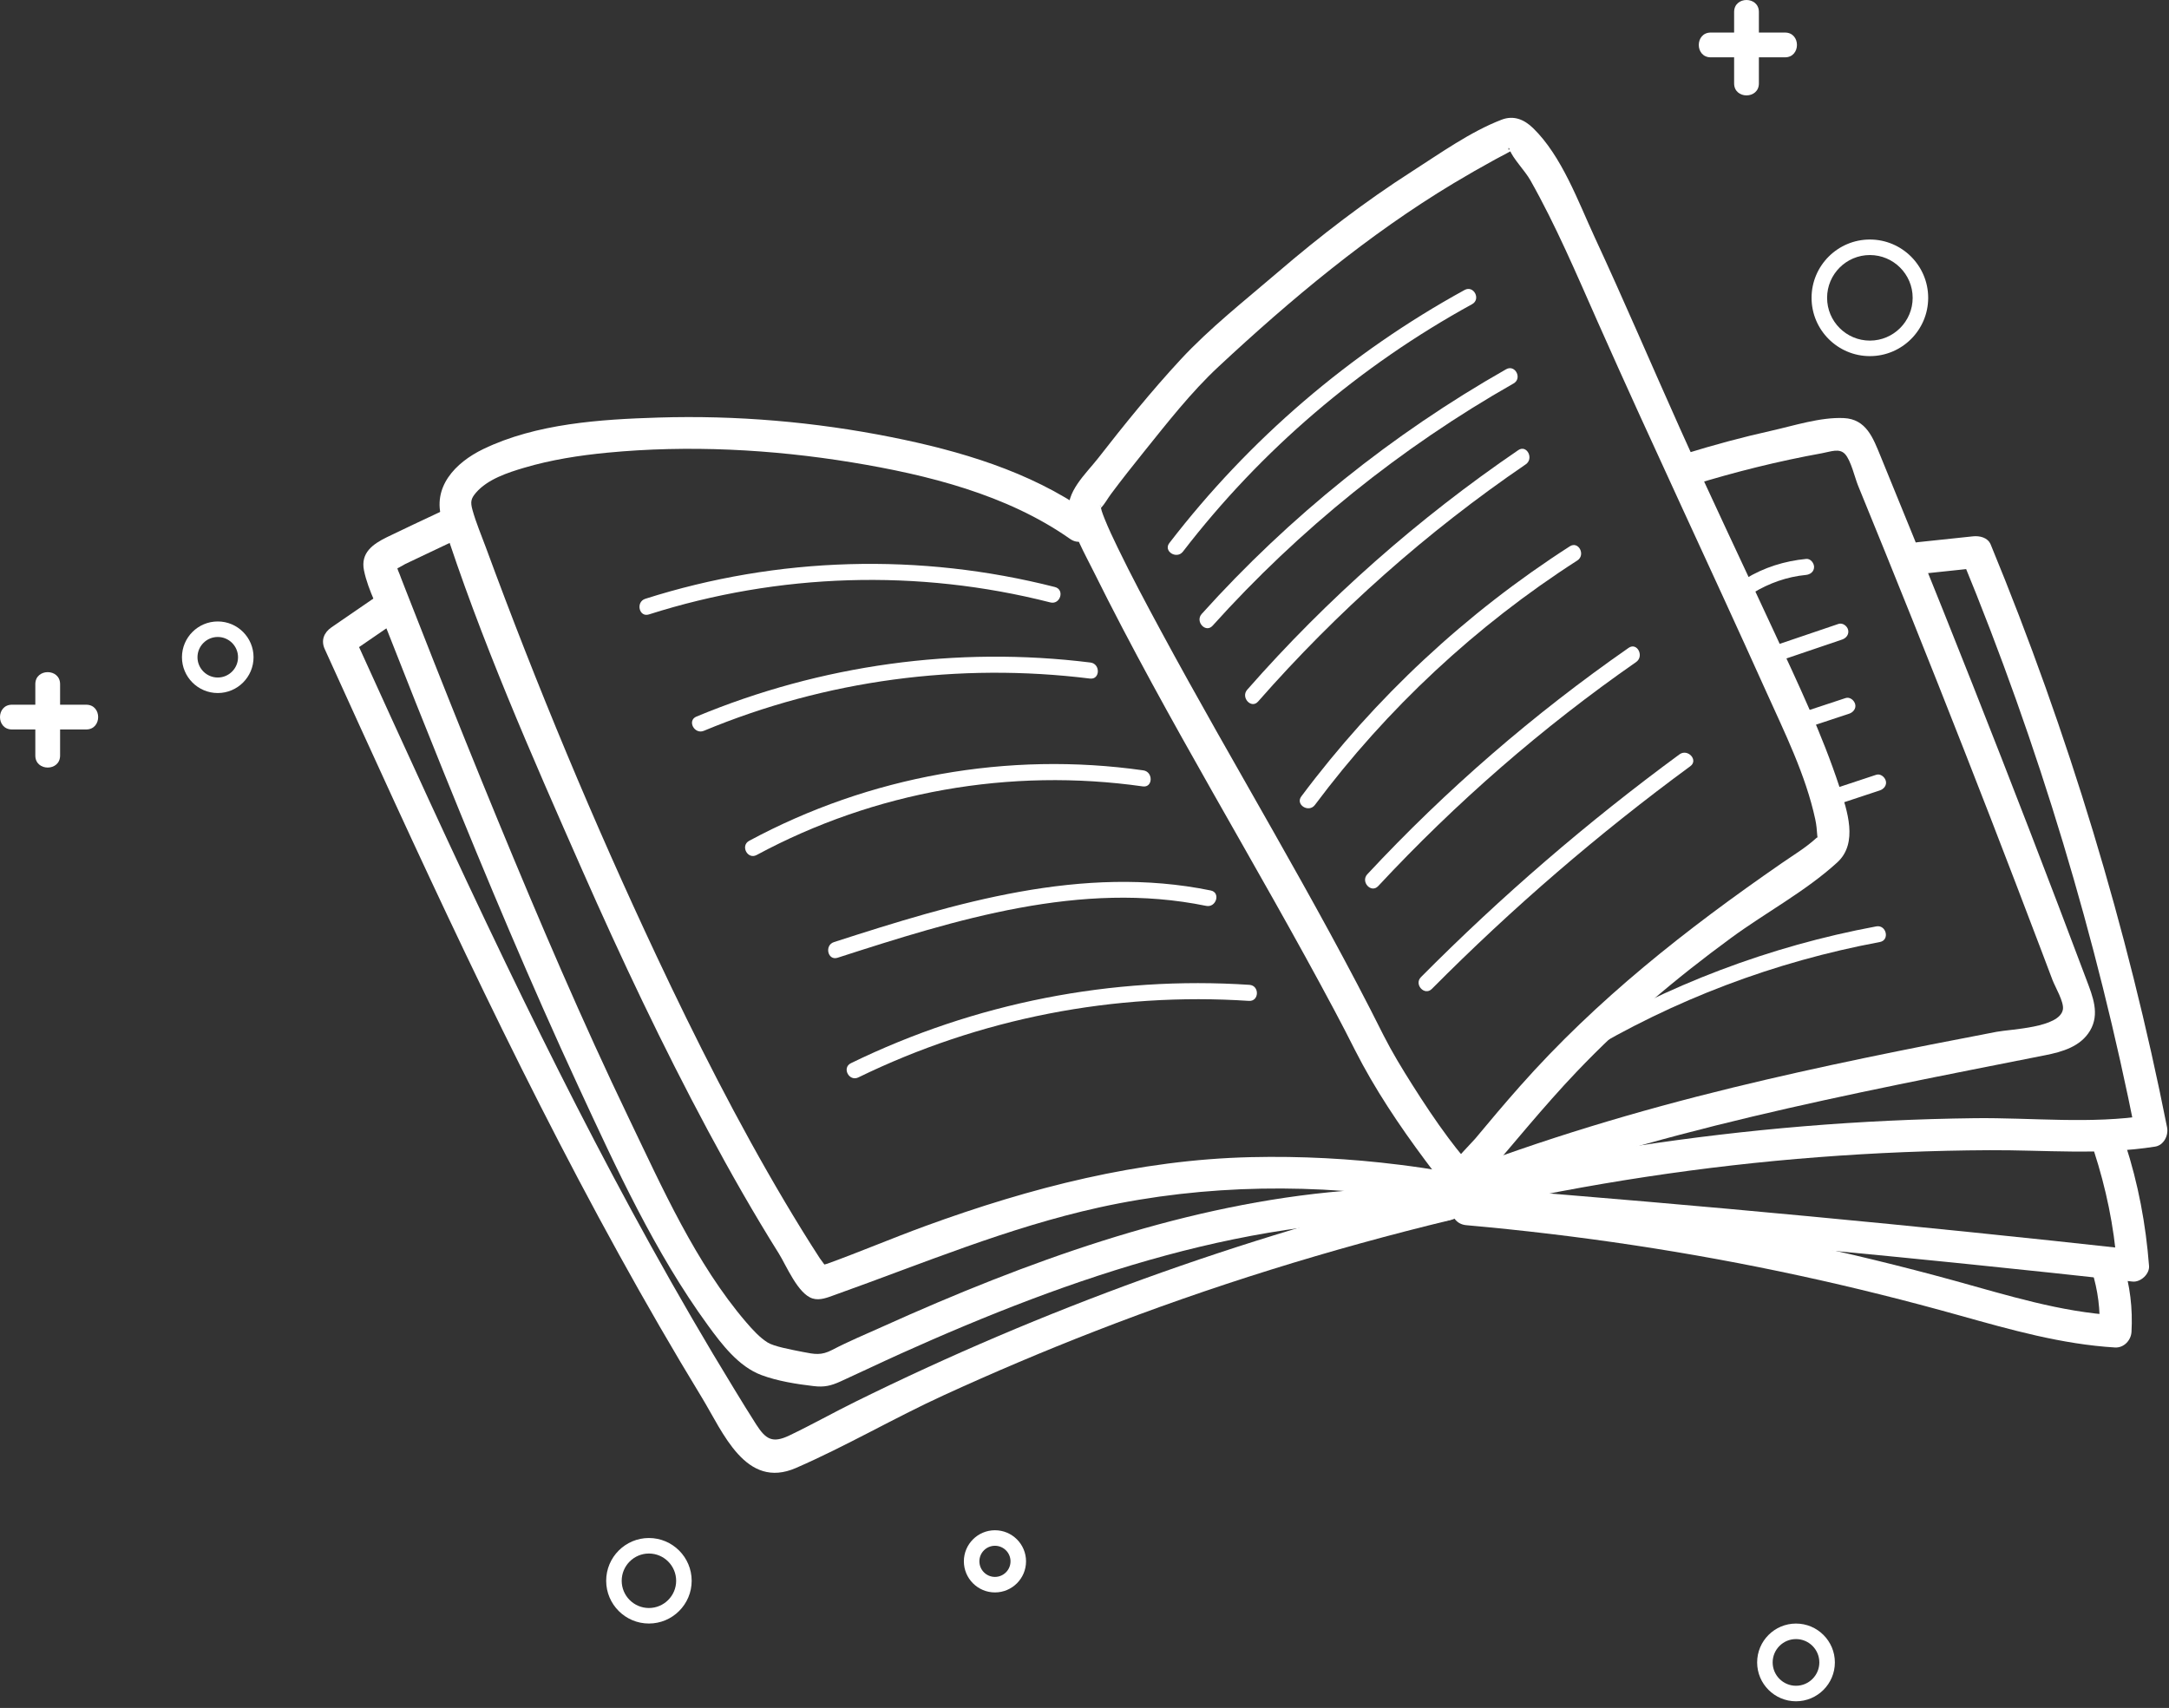 <svg width="193" height="152" viewBox="0 0 193 152" fill="none" xmlns="http://www.w3.org/2000/svg">
<rect x="0" y="0" width="193" height="152" fill="#333333" stroke="none"/>
<path d="M120.576 93.468C122.311 96.889 124.496 100.151 126.784 103.223C128.105 104.994 129.812 107.416 131.808 105.113C134.622 101.861 137.307 98.521 140.275 95.402C144.484 90.982 149.124 87.07 154.043 83.466C157.099 81.222 160.689 79.31 163.488 76.747C165.37 75.023 164.358 72.112 163.677 70.034C162.13 65.319 159.975 60.794 157.896 56.302C155.095 50.249 152.22 44.23 149.491 38.144C146.947 32.473 144.512 26.754 141.897 21.116C140.43 17.951 138.977 13.895 136.418 11.404C135.619 10.627 134.687 10.24 133.609 10.655C130.847 11.716 128.15 13.646 125.665 15.238C121.454 17.936 117.487 20.981 113.691 24.237C110.772 26.741 107.664 29.18 105.047 32.003C102.453 34.804 100.041 37.791 97.696 40.798C96.656 42.136 94.762 43.824 95.133 45.691C95.491 47.492 96.525 49.277 97.332 50.904C103.925 64.205 111.785 76.852 118.756 89.952C119.375 91.118 119.987 92.289 120.576 93.468C121.401 95.118 123.93 93.786 123.108 92.14C116.987 79.891 109.788 68.178 103.286 56.128C101.972 53.695 100.667 51.249 99.462 48.758C99.046 47.899 98.634 47.033 98.279 46.147C98.117 45.746 98.147 45.797 98.029 45.462C97.988 45.346 97.982 45.202 97.927 45.094C97.789 44.818 97.995 45.08 97.91 45.1C98.093 45.055 97.45 45.735 97.964 45.202C98.304 44.851 98.565 44.357 98.86 43.962C99.809 42.689 100.795 41.443 101.791 40.205C103.875 37.616 105.975 34.917 108.412 32.644C114.862 26.63 121.771 20.862 129.34 16.312C130.558 15.58 131.794 14.873 133.042 14.191C133.195 14.108 134.892 13.212 134.889 13.207C134.891 13.21 134.268 13.395 134.291 13.254C134.231 13.614 134.159 12.82 134.347 13.356C134.597 14.074 135.71 15.22 136.165 16.028C138.454 20.077 140.283 24.404 142.166 28.65C147.045 39.652 152.194 50.523 157.132 61.495C158.783 65.164 160.68 68.974 161.527 72.932C161.631 73.415 161.667 73.866 161.702 74.352C161.726 74.678 161.793 74.424 161.612 74.589C160.687 75.441 159.552 76.117 158.523 76.831C150.038 82.698 142.109 88.922 135.246 96.673C133.886 98.209 132.562 99.778 131.252 101.355C131.103 101.535 129.222 103.464 129.285 103.651C129.353 103.861 130.697 103.353 130.703 103.471C130.698 103.375 130.326 103.082 130.255 103.002C129.774 102.453 129.327 101.875 128.89 101.289C127.744 99.751 126.683 98.148 125.659 96.529C124.756 95.101 123.873 93.65 123.108 92.14C122.275 90.496 119.746 91.828 120.576 93.468Z" fill="white"/>
<path d="M96.724 45.533C91.624 41.945 85.348 40.108 79.3 38.901C72.503 37.545 65.517 36.945 58.588 37.161C53.442 37.318 47.715 37.688 42.999 39.967C40.517 41.166 38.406 43.36 39.338 46.268C42.737 56.877 47.317 67.258 51.805 77.435C55.276 85.302 58.955 93.087 63.02 100.668C64.997 104.355 67.067 107.994 69.289 111.541C69.978 112.64 70.987 115.146 72.302 115.56C72.962 115.768 73.671 115.461 74.284 115.242C82.102 112.453 89.663 109.253 97.812 107.457C107.25 105.38 117.235 105.281 126.77 106.844C127.244 106.922 127.719 107.004 128.187 107.107C128.839 107.248 128.975 107.541 128.351 106.922C128.245 106.464 128.139 106.005 128.034 105.546C128.01 105.607 127.986 105.67 127.962 105.731C128.312 105.403 128.662 105.077 129.011 104.748C129.29 104.858 129.567 104.966 129.845 105.077C129.898 105.651 129.951 106.226 130.005 106.803C130.033 106.756 130.062 106.712 130.09 106.668C131.075 105.113 128.652 103.595 127.667 105.151C127.639 105.196 127.611 105.242 127.582 105.286C127.276 105.768 127.277 106.607 127.74 107.011C128.81 107.949 130.243 107.751 130.773 106.361C130.941 105.922 130.785 105.314 130.456 104.988C129.985 104.518 129.332 104.431 128.709 104.305C127.325 104.029 125.921 103.834 124.522 103.659C120.148 103.11 115.725 102.88 111.318 102.982C101.328 103.214 91.709 105.695 82.363 109.104C79.428 110.176 76.551 111.403 73.615 112.467C73.4 112.543 72.935 112.601 72.764 112.748C72.728 112.756 72.692 112.768 72.656 112.775C72.177 112.858 72.526 112.977 73.701 113.129C73.743 113.016 73.029 112.107 72.948 111.983C71.872 110.326 70.836 108.64 69.828 106.942C65.632 99.864 61.91 92.508 58.411 85.065C52.831 73.192 47.765 61.045 43.237 48.73C42.832 47.63 42.358 46.523 42.044 45.393C41.841 44.664 41.905 44.371 42.355 43.846C43.387 42.65 45.17 42.064 46.628 41.633C49.034 40.918 51.545 40.529 54.039 40.288C61.256 39.594 68.669 39.981 75.815 41.152C82.499 42.249 89.591 44.006 95.209 47.956C96.714 49.017 98.225 46.589 96.724 45.533Z" fill="white"/>
<path d="M39.14 45.572C37.571 46.316 35.993 47.042 34.434 47.805C33.184 48.418 32.066 49.191 32.388 50.766C32.754 52.567 33.807 54.446 34.477 56.156C36.131 60.374 37.804 64.587 39.504 68.786C43.309 78.187 47.231 87.551 51.495 96.756C54.847 103.99 58.27 111.466 62.984 117.941C64.216 119.632 65.721 121.624 67.759 122.38C69.198 122.917 70.885 123.182 72.402 123.359C73.343 123.469 73.929 123.336 74.797 122.941C76.59 122.127 78.363 121.273 80.159 120.464C95.336 113.634 111.642 107.969 128.509 108.64C130.346 108.712 130.437 105.855 128.594 105.781C114.71 105.228 101.137 108.878 88.314 113.919C85.018 115.215 81.76 116.61 78.53 118.068C77.04 118.739 75.51 119.375 74.059 120.133C73.074 120.646 72.514 120.53 71.416 120.315C70.354 120.104 68.867 119.834 68.294 119.472C67.615 119.044 67.001 118.383 66.388 117.668C61.913 112.442 58.922 105.692 55.968 99.546C51.792 90.856 48.001 81.982 44.327 73.068C42.385 68.357 40.483 63.628 38.608 58.89C37.792 56.827 36.98 54.761 36.173 52.694C36.01 52.277 35.849 51.86 35.686 51.446C35.609 51.249 35.54 51.031 35.449 50.84C35.308 50.539 35.346 50.175 35.197 50.431C34.902 50.94 35.904 50.268 36.056 50.197C36.546 49.965 37.036 49.733 37.527 49.498C38.506 49.034 39.486 48.57 40.467 48.103C42.133 47.313 40.797 44.786 39.14 45.572Z" fill="white"/>
<path d="M33.42 53.136C32.111 54.033 30.803 54.934 29.494 55.832C28.829 56.288 28.542 56.99 28.893 57.761C37.145 75.924 45.409 94.112 55.05 111.594C57.429 115.908 59.893 120.177 62.456 124.383C64.34 127.48 66.352 132.591 70.822 130.646C75.294 128.702 79.559 126.196 84.002 124.16C88.403 122.143 92.861 120.253 97.372 118.497C107.716 114.469 118.337 111.173 129.125 108.566C130.915 108.134 130.276 105.347 128.483 105.781C110.4 110.154 92.801 116.508 76.119 124.748C74.148 125.72 72.224 126.804 70.241 127.751C68.735 128.472 68.142 128.1 67.288 126.773C66.62 125.734 65.981 124.682 65.337 123.63C62.764 119.428 60.294 115.162 57.906 110.853C53.346 102.618 49.092 94.217 45.007 85.74C40.332 76.04 35.878 66.236 31.425 56.434C31.224 57.079 31.024 57.718 30.823 58.363C32.131 57.465 33.44 56.567 34.748 55.669C36.25 54.639 34.934 52.097 33.42 53.136Z" fill="white"/>
<path d="M150.606 43.164C154.391 41.998 158.235 41.039 162.134 40.334C162.903 40.196 163.665 39.863 164.174 40.412C164.7 40.978 165.046 42.52 165.333 43.219C166.135 45.177 166.933 47.136 167.729 49.1C170.909 56.946 174.028 64.816 177.088 72.708C178.617 76.656 180.132 80.609 181.632 84.568C181.965 85.446 182.298 86.328 182.629 87.206C182.873 87.852 183.677 89.179 183.559 89.841C183.268 91.479 178.926 91.585 177.648 91.83C169.797 93.333 161.954 94.897 154.187 96.792C145.666 98.869 137.266 101.385 129.081 104.543C127.365 105.203 128.712 107.728 130.409 107.073C147.057 100.65 164.535 97.369 181.972 93.914C183.492 93.613 185.127 93.154 185.976 91.723C186.86 90.231 186.209 88.667 185.658 87.201C184.005 82.797 182.329 78.402 180.637 74.012C177.252 65.236 173.793 56.489 170.26 47.771C169.289 45.374 168.311 42.978 167.329 40.586C166.671 38.984 166.064 37.295 164.058 37.207C161.976 37.113 159.626 37.885 157.611 38.335C155.034 38.909 152.486 39.599 149.963 40.379C148.213 40.918 148.843 43.708 150.606 43.164Z" fill="white"/>
<path d="M171.287 51.037C172.921 50.865 174.556 50.691 176.19 50.518C175.661 50.277 175.132 50.034 174.603 49.79C181.409 66.305 186.567 83.457 190.044 100.977C190.401 100.406 190.76 99.834 191.117 99.262C186.08 100.06 180.815 99.458 175.73 99.515C170.642 99.577 165.556 99.816 160.486 100.236C150.449 101.071 140.486 102.598 130.659 104.806C128.861 105.209 129.504 107.994 131.301 107.59C141.338 105.336 151.526 103.77 161.784 102.986C166.857 102.596 171.944 102.389 177.031 102.364C181.928 102.339 186.902 102.816 191.76 102.046C192.536 101.925 192.973 101.049 192.829 100.333C189.304 82.573 184.034 65.203 177.135 48.462C176.874 47.827 176.144 47.669 175.549 47.733C173.914 47.906 172.279 48.081 170.645 48.252C168.817 48.446 169.478 51.23 171.287 51.037Z" fill="white"/>
<path d="M131.947 108.607C151.244 110.119 170.514 111.932 189.752 114.055C190.465 114.132 191.279 113.395 191.224 112.667C190.939 108.957 190.261 105.341 189.108 101.8C188.542 100.062 185.753 100.693 186.323 102.444C187.396 105.745 188.1 109.12 188.368 112.585C188.857 112.121 189.349 111.659 189.838 111.199C170.599 109.076 151.329 107.259 132.032 105.75C130.198 105.607 130.113 108.466 131.947 108.607Z" fill="white"/>
<path d="M130.472 109.038C140.446 109.924 150.355 111.411 160.141 113.533C164.918 114.565 169.66 115.754 174.366 117.071C178.913 118.344 183.455 119.635 188.193 119.922C188.978 119.97 189.621 119.29 189.663 118.535C189.778 116.444 189.536 114.419 188.911 112.419C188.364 110.671 185.575 111.3 186.126 113.06C186.682 114.842 186.909 116.586 186.806 118.45C187.296 117.988 187.786 117.524 188.278 117.062C183.339 116.767 178.632 115.279 173.892 113.972C169.172 112.674 164.412 111.516 159.622 110.508C150.031 108.483 140.321 107.048 130.557 106.182C128.725 106.019 128.642 108.875 130.472 109.038Z" fill="white"/>
<path d="M105.262 49.089C112.212 40.058 121 32.55 130.988 27.072C131.795 26.63 131.131 25.365 130.324 25.806C120.104 31.412 111.158 39.094 104.05 48.329C103.49 49.059 104.705 49.813 105.262 49.089Z" fill="white"/>
<path d="M107.896 55.689C115.612 47.114 124.649 39.826 134.679 34.127C135.478 33.674 134.816 32.406 134.015 32.863C123.883 38.62 114.725 45.973 106.93 54.637C106.319 55.313 107.281 56.371 107.896 55.689Z" fill="white"/>
<path d="M111.947 62.434C118.968 54.435 126.967 47.327 135.761 41.326C136.513 40.812 135.856 39.542 135.097 40.061C126.196 46.133 118.088 53.282 110.979 61.382C110.378 62.067 111.341 63.125 111.947 62.434Z" fill="white"/>
<path d="M117.003 71.637C123.412 63.059 131.339 55.672 140.348 49.884C141.119 49.39 140.459 48.122 139.685 48.62C130.45 54.55 122.361 62.087 115.792 70.879C115.242 71.617 116.456 72.368 117.003 71.637Z" fill="white"/>
<path d="M122.633 78.86C129.554 71.424 137.245 64.725 145.582 58.921C146.329 58.402 145.672 57.13 144.919 57.656C136.475 63.534 128.677 70.275 121.666 77.805C121.044 78.476 122.006 79.531 122.633 78.86Z" fill="white"/>
<path d="M127.408 88.01C134.549 80.817 142.239 74.189 150.408 68.189C151.149 67.645 150.175 66.597 149.441 67.137C141.272 73.137 133.582 79.763 126.441 86.958C125.793 87.606 126.759 88.662 127.408 88.01Z" fill="white"/>
<path d="M57.74 54.683C69.313 50.998 81.688 50.612 93.46 53.614C94.348 53.84 94.764 52.473 93.869 52.244C81.868 49.183 69.221 49.532 57.419 53.291C56.547 53.569 56.862 54.965 57.74 54.683Z" fill="white"/>
<path d="M62.632 65.039C73.481 60.525 85.326 58.946 96.984 60.39C97.896 60.504 97.935 59.073 97.026 58.962C85.119 57.486 73.042 59.167 61.968 63.774C61.117 64.128 61.788 65.391 62.632 65.039Z" fill="white"/>
<path d="M67.329 76.092C77.829 70.438 89.882 68.311 101.687 69.987C102.595 70.117 102.633 68.686 101.729 68.559C89.701 66.849 77.359 69.067 66.665 74.828C65.855 75.264 66.519 76.529 67.329 76.092Z" fill="white"/>
<path d="M74.528 85.237C85.048 81.844 96.193 78.338 107.326 80.62C108.218 80.803 108.638 79.435 107.734 79.25C96.321 76.91 85.002 80.363 74.207 83.844C73.337 84.126 73.651 85.52 74.528 85.237Z" fill="white"/>
<path d="M76.38 95.885C87.174 90.626 99.151 88.286 111.131 89.076C112.049 89.136 112.092 87.709 111.174 87.648C98.957 86.841 86.721 89.255 75.716 94.621C74.887 95.026 75.554 96.289 76.38 95.885Z" fill="white"/>
<path d="M160.725 49.741C158.809 49.923 156.961 50.5 155.314 51.506C154.985 51.708 154.826 52.114 155.013 52.473C155.184 52.797 155.648 52.976 155.978 52.774C157.407 51.899 159.021 51.327 160.683 51.169C161.066 51.133 161.406 50.895 161.419 50.476C161.428 50.128 161.112 49.705 160.725 49.741Z" fill="white"/>
<path d="M163.592 55.526C161.674 56.174 159.755 56.827 157.836 57.479C157.472 57.603 157.207 57.932 157.3 58.335C157.381 58.68 157.79 58.995 158.158 58.871C160.075 58.219 161.994 57.568 163.913 56.918C164.278 56.794 164.542 56.462 164.449 56.059C164.369 55.714 163.959 55.402 163.592 55.526Z" fill="white"/>
<path d="M160.185 64.957C161.635 64.476 163.087 63.998 164.538 63.518C164.893 63.401 165.183 63.056 165.074 62.661C164.98 62.316 164.596 62 164.218 62.126C162.766 62.606 161.315 63.084 159.864 63.564C159.51 63.681 159.218 64.026 159.328 64.421C159.423 64.766 159.805 65.081 160.185 64.957Z" fill="white"/>
<path d="M163.215 71.686C164.565 71.239 165.915 70.794 167.265 70.346C167.62 70.231 167.91 69.885 167.801 69.49C167.706 69.145 167.323 68.83 166.945 68.954C165.595 69.402 164.245 69.847 162.895 70.294C162.541 70.41 162.249 70.755 162.36 71.15C162.454 71.495 162.836 71.811 163.215 71.686Z" fill="white"/>
<path d="M140.787 93.877C148.952 88.974 157.907 85.582 167.27 83.838C168.176 83.67 167.853 82.278 166.95 82.446C157.477 84.208 148.384 87.654 140.123 92.612C139.336 93.085 139.998 94.35 140.787 93.877Z" fill="white"/>
<path d="M166.384 22.698C164.284 22.698 162.577 24.406 162.577 26.506C162.577 28.605 164.284 30.313 166.384 30.313C168.482 30.313 170.191 28.605 170.191 26.506C170.191 24.406 168.482 22.698 166.384 22.698ZM166.384 31.694C163.523 31.694 161.195 29.367 161.195 26.506C161.195 23.644 163.523 21.317 166.384 21.317C169.244 21.317 171.572 23.644 171.572 26.506C171.572 29.367 169.244 31.694 166.384 31.694Z" fill="white"/>
<path d="M57.741 138.259C56.405 138.259 55.319 139.348 55.319 140.685C55.319 142.019 56.405 143.108 57.741 143.108C59.078 143.108 60.165 142.019 60.165 140.685C60.165 139.348 59.078 138.259 57.741 138.259ZM57.741 144.489C55.644 144.489 53.938 142.782 53.938 140.685C53.938 138.585 55.644 136.878 57.741 136.878C59.839 136.878 61.546 138.585 61.546 140.685C61.546 142.782 59.839 144.489 57.741 144.489Z" fill="white"/>
<path d="M88.531 137.569C87.768 137.569 87.147 138.19 87.147 138.953C87.147 139.718 87.768 140.34 88.531 140.34C89.295 140.34 89.917 139.718 89.917 138.953C89.917 138.19 89.295 137.569 88.531 137.569ZM88.531 141.721C87.007 141.721 85.766 140.481 85.766 138.953C85.766 137.428 87.007 136.187 88.531 136.187C90.057 136.187 91.298 137.428 91.298 138.953C91.298 140.481 90.057 141.721 88.531 141.721Z" fill="white"/>
<path d="M159.81 145.873C158.664 145.873 157.733 146.803 157.733 147.951C157.733 149.094 158.664 150.028 159.81 150.028C160.955 150.028 161.887 149.094 161.887 147.951C161.887 146.803 160.955 145.873 159.81 145.873ZM159.81 151.409C157.903 151.409 156.352 149.856 156.352 147.951C156.352 146.042 157.903 144.492 159.81 144.492C161.717 144.492 163.269 146.042 163.269 147.951C163.269 149.856 161.717 151.409 159.81 151.409Z" fill="white"/>
<path d="M19.377 56.689C18.382 56.689 17.573 57.498 17.573 58.492C17.573 59.487 18.382 60.297 19.377 60.297C20.371 60.297 21.18 59.487 21.18 58.492C21.18 57.498 20.371 56.689 19.377 56.689ZM19.377 61.678C17.62 61.678 16.191 60.249 16.191 58.492C16.191 56.736 17.62 55.308 19.377 55.308C21.133 55.308 22.561 56.736 22.561 58.492C22.561 60.249 21.133 61.678 19.377 61.678Z" fill="white"/>
<path d="M7.67 62.717H5.347V60.885C5.347 59.465 3.143 59.462 3.143 60.885V62.717H1.065C-0.354 62.717 -0.357 64.92 1.065 64.92H3.143V67.244C3.143 68.664 5.347 68.667 5.347 67.244V64.92H7.67C9.089 64.92 9.091 62.717 7.67 62.717Z" fill="white"/>
<path d="M158.83 2.897H156.508V1.066C156.508 -0.354 154.304 -0.356 154.304 1.066V2.897H152.225C150.806 2.897 150.804 5.102 152.225 5.102H154.304V7.425C154.304 8.845 156.508 8.845 156.508 7.425V5.102H158.83C160.249 5.102 160.252 2.897 158.83 2.897Z" fill="white"/>
</svg>
